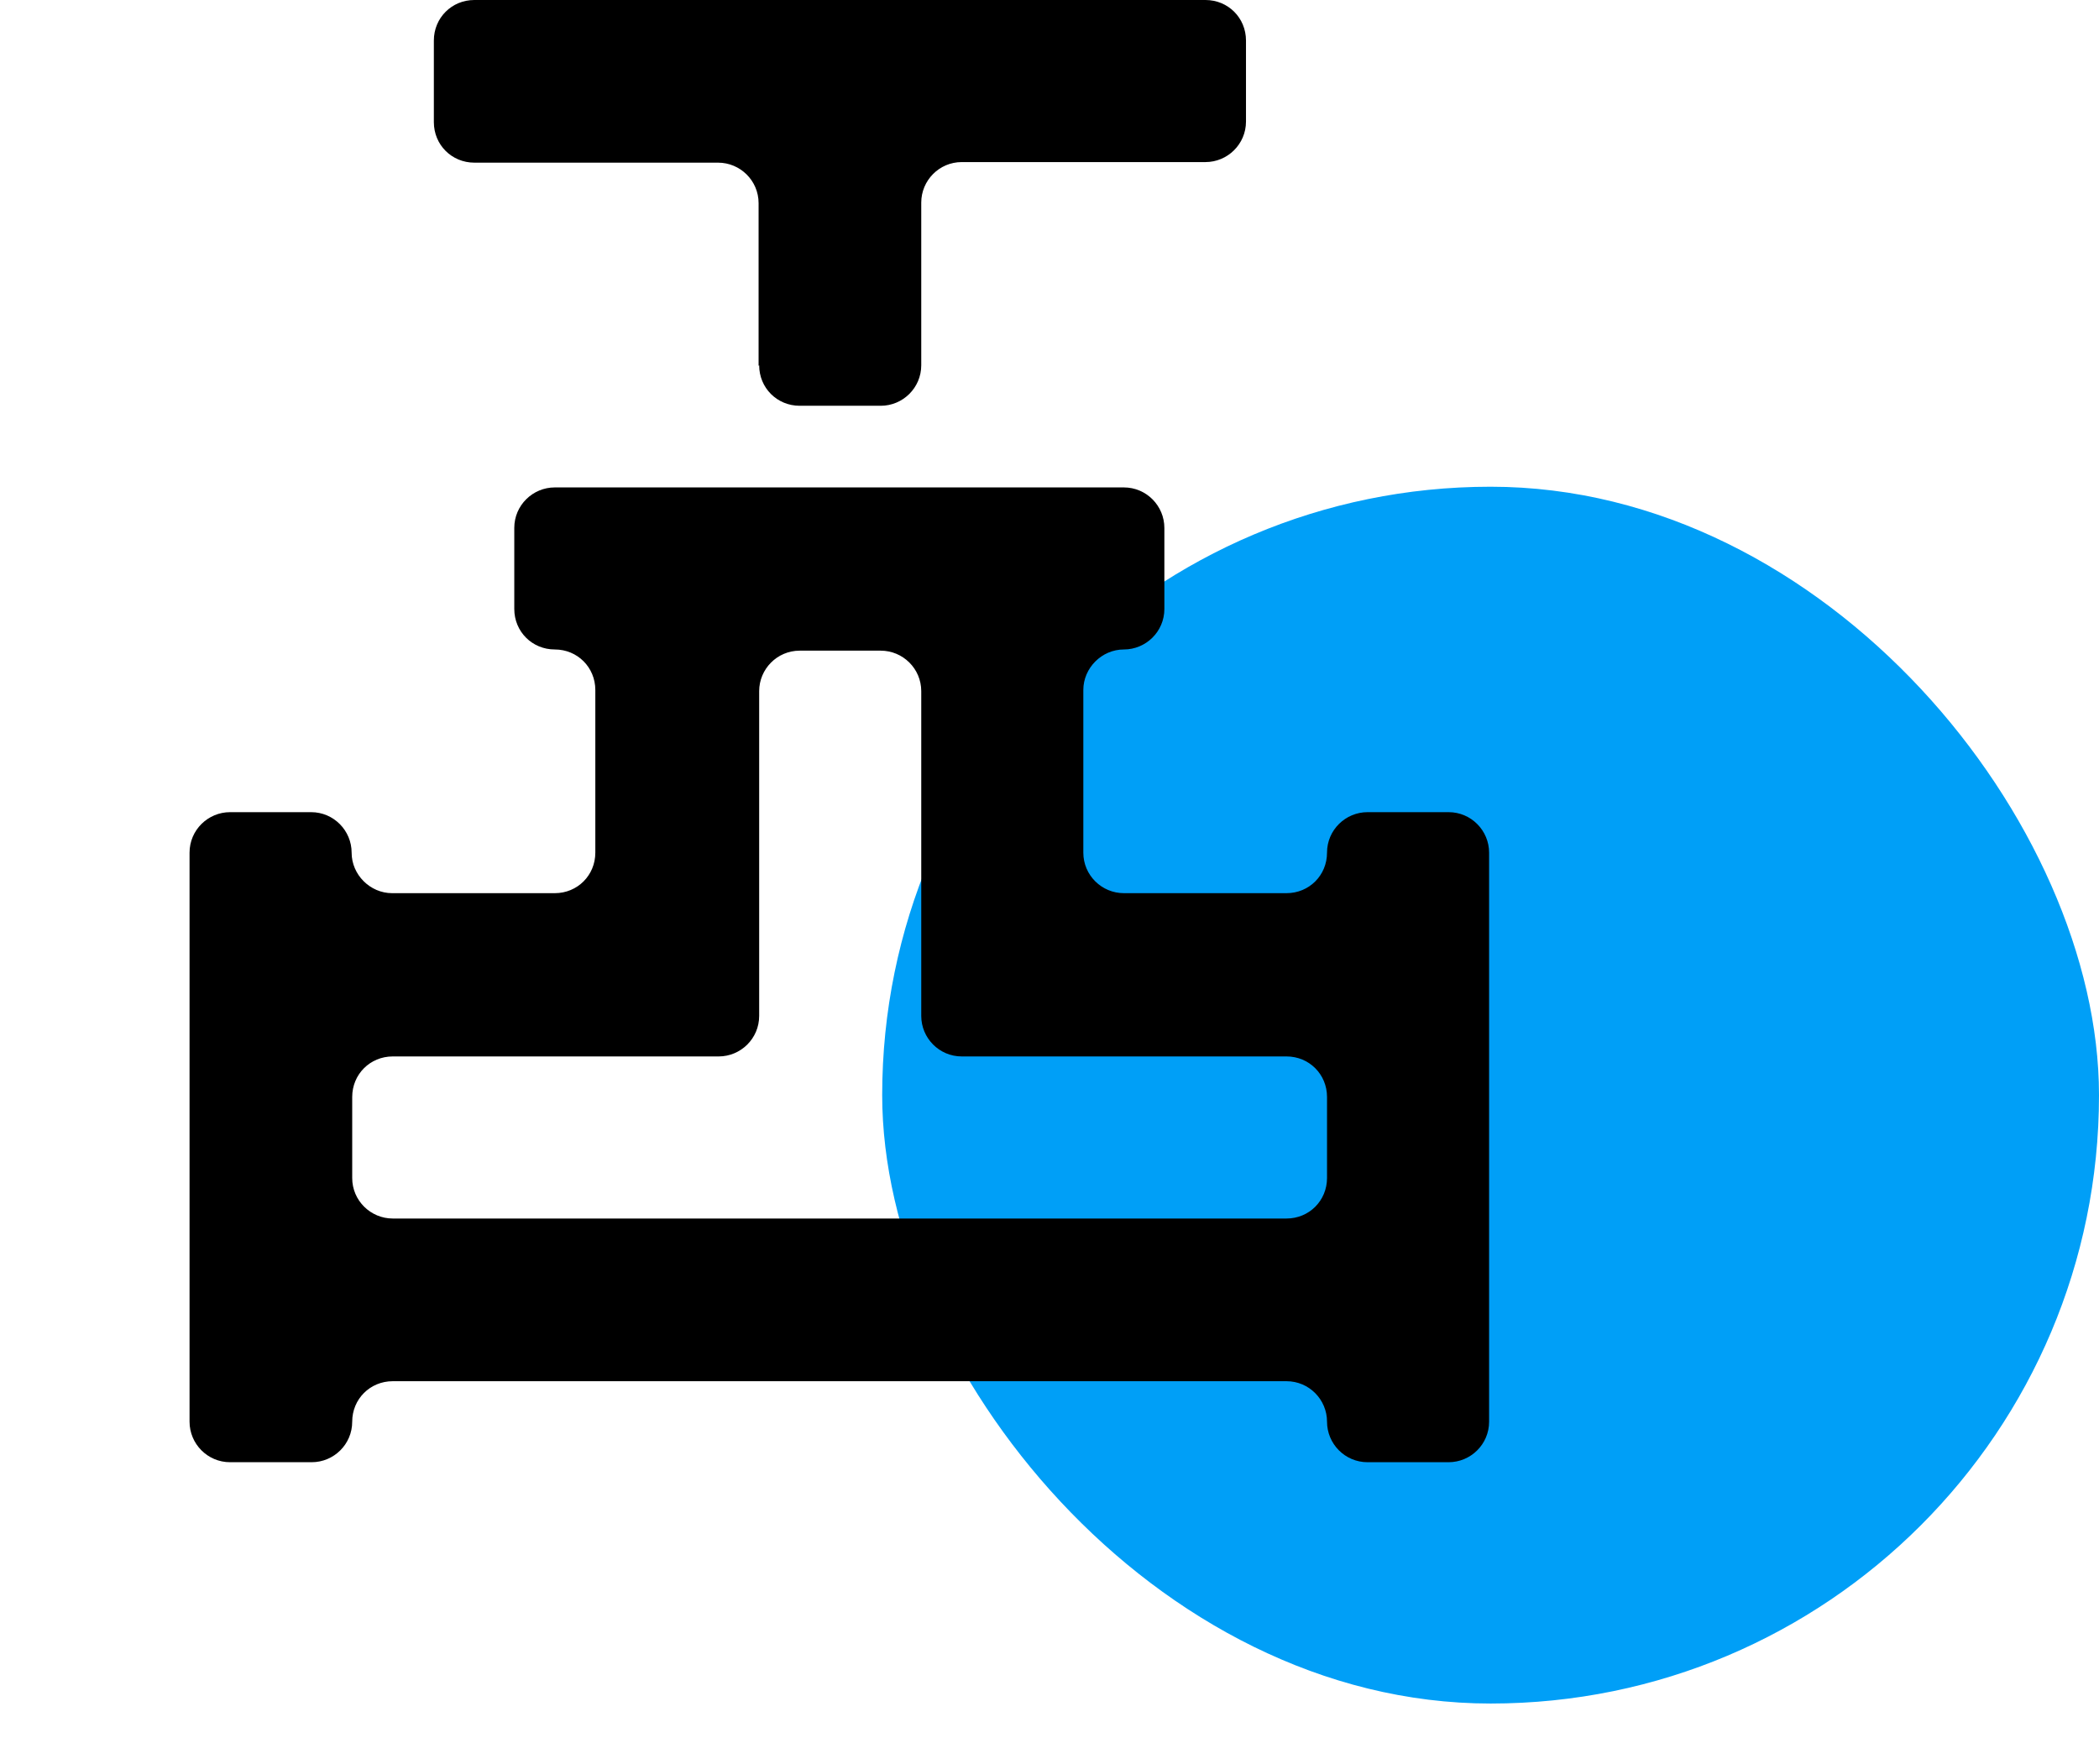 <?xml version="1.0" encoding="UTF-8"?> <svg xmlns="http://www.w3.org/2000/svg" width="69" height="58" viewBox="0 0 69 58" fill="none"><rect x="29" y="16" width="40" height="40" rx="20" fill="#009FF7"></rect><path d="M24.937 12.027V6.679C24.937 5.935 24.33 5.347 23.605 5.347H15.594C14.849 5.347 14.262 4.76 14.262 4.015V1.332C14.262 0.588 14.849 0 15.594 0H39.627C40.372 0 40.959 0.588 40.959 1.332V3.996C40.959 4.74 40.352 5.328 39.627 5.328H31.616C30.872 5.328 30.284 5.935 30.284 6.66V12.007C30.284 12.751 29.677 13.339 28.952 13.339H26.288C25.544 13.339 24.956 12.751 24.956 12.007M6.231 46.735V28.029C6.231 27.285 6.838 26.698 7.563 26.698H10.227C10.971 26.698 11.559 27.305 11.559 28.029C11.559 28.754 12.166 29.361 12.891 29.361H18.238C18.982 29.361 19.57 28.774 19.57 28.029V22.682C19.57 21.938 18.982 21.35 18.238 21.35C17.494 21.35 16.906 20.763 16.906 20.018V17.354C16.906 16.61 17.513 16.023 18.238 16.023H36.944C37.688 16.023 38.276 16.63 38.276 17.354V20.018C38.276 20.763 37.669 21.35 36.944 21.35C36.219 21.35 35.612 21.957 35.612 22.682V28.029C35.612 28.774 36.219 29.361 36.944 29.361H42.291C43.036 29.361 43.623 28.774 43.623 28.029C43.623 27.285 44.23 26.698 44.955 26.698H47.619C48.363 26.698 48.951 27.305 48.951 28.029V46.735C48.951 47.48 48.344 48.067 47.619 48.067H44.955C44.211 48.067 43.623 47.46 43.623 46.735C43.623 46.011 43.036 45.404 42.291 45.404H12.91C12.166 45.404 11.578 45.991 11.578 46.735C11.578 47.48 10.971 48.067 10.246 48.067H7.563C6.819 48.067 6.231 47.46 6.231 46.735ZM12.91 40.056H42.291C43.036 40.056 43.623 39.468 43.623 38.724V36.06C43.623 35.316 43.036 34.728 42.291 34.728H31.616C30.872 34.728 30.284 34.121 30.284 33.396V22.721C30.284 21.977 29.677 21.389 28.952 21.389H26.288C25.544 21.389 24.956 21.997 24.956 22.721V33.396C24.956 34.141 24.349 34.728 23.625 34.728H12.91C12.166 34.728 11.578 35.316 11.578 36.06V38.724C11.578 39.468 12.185 40.056 12.91 40.056Z" fill="black"></path></svg> 